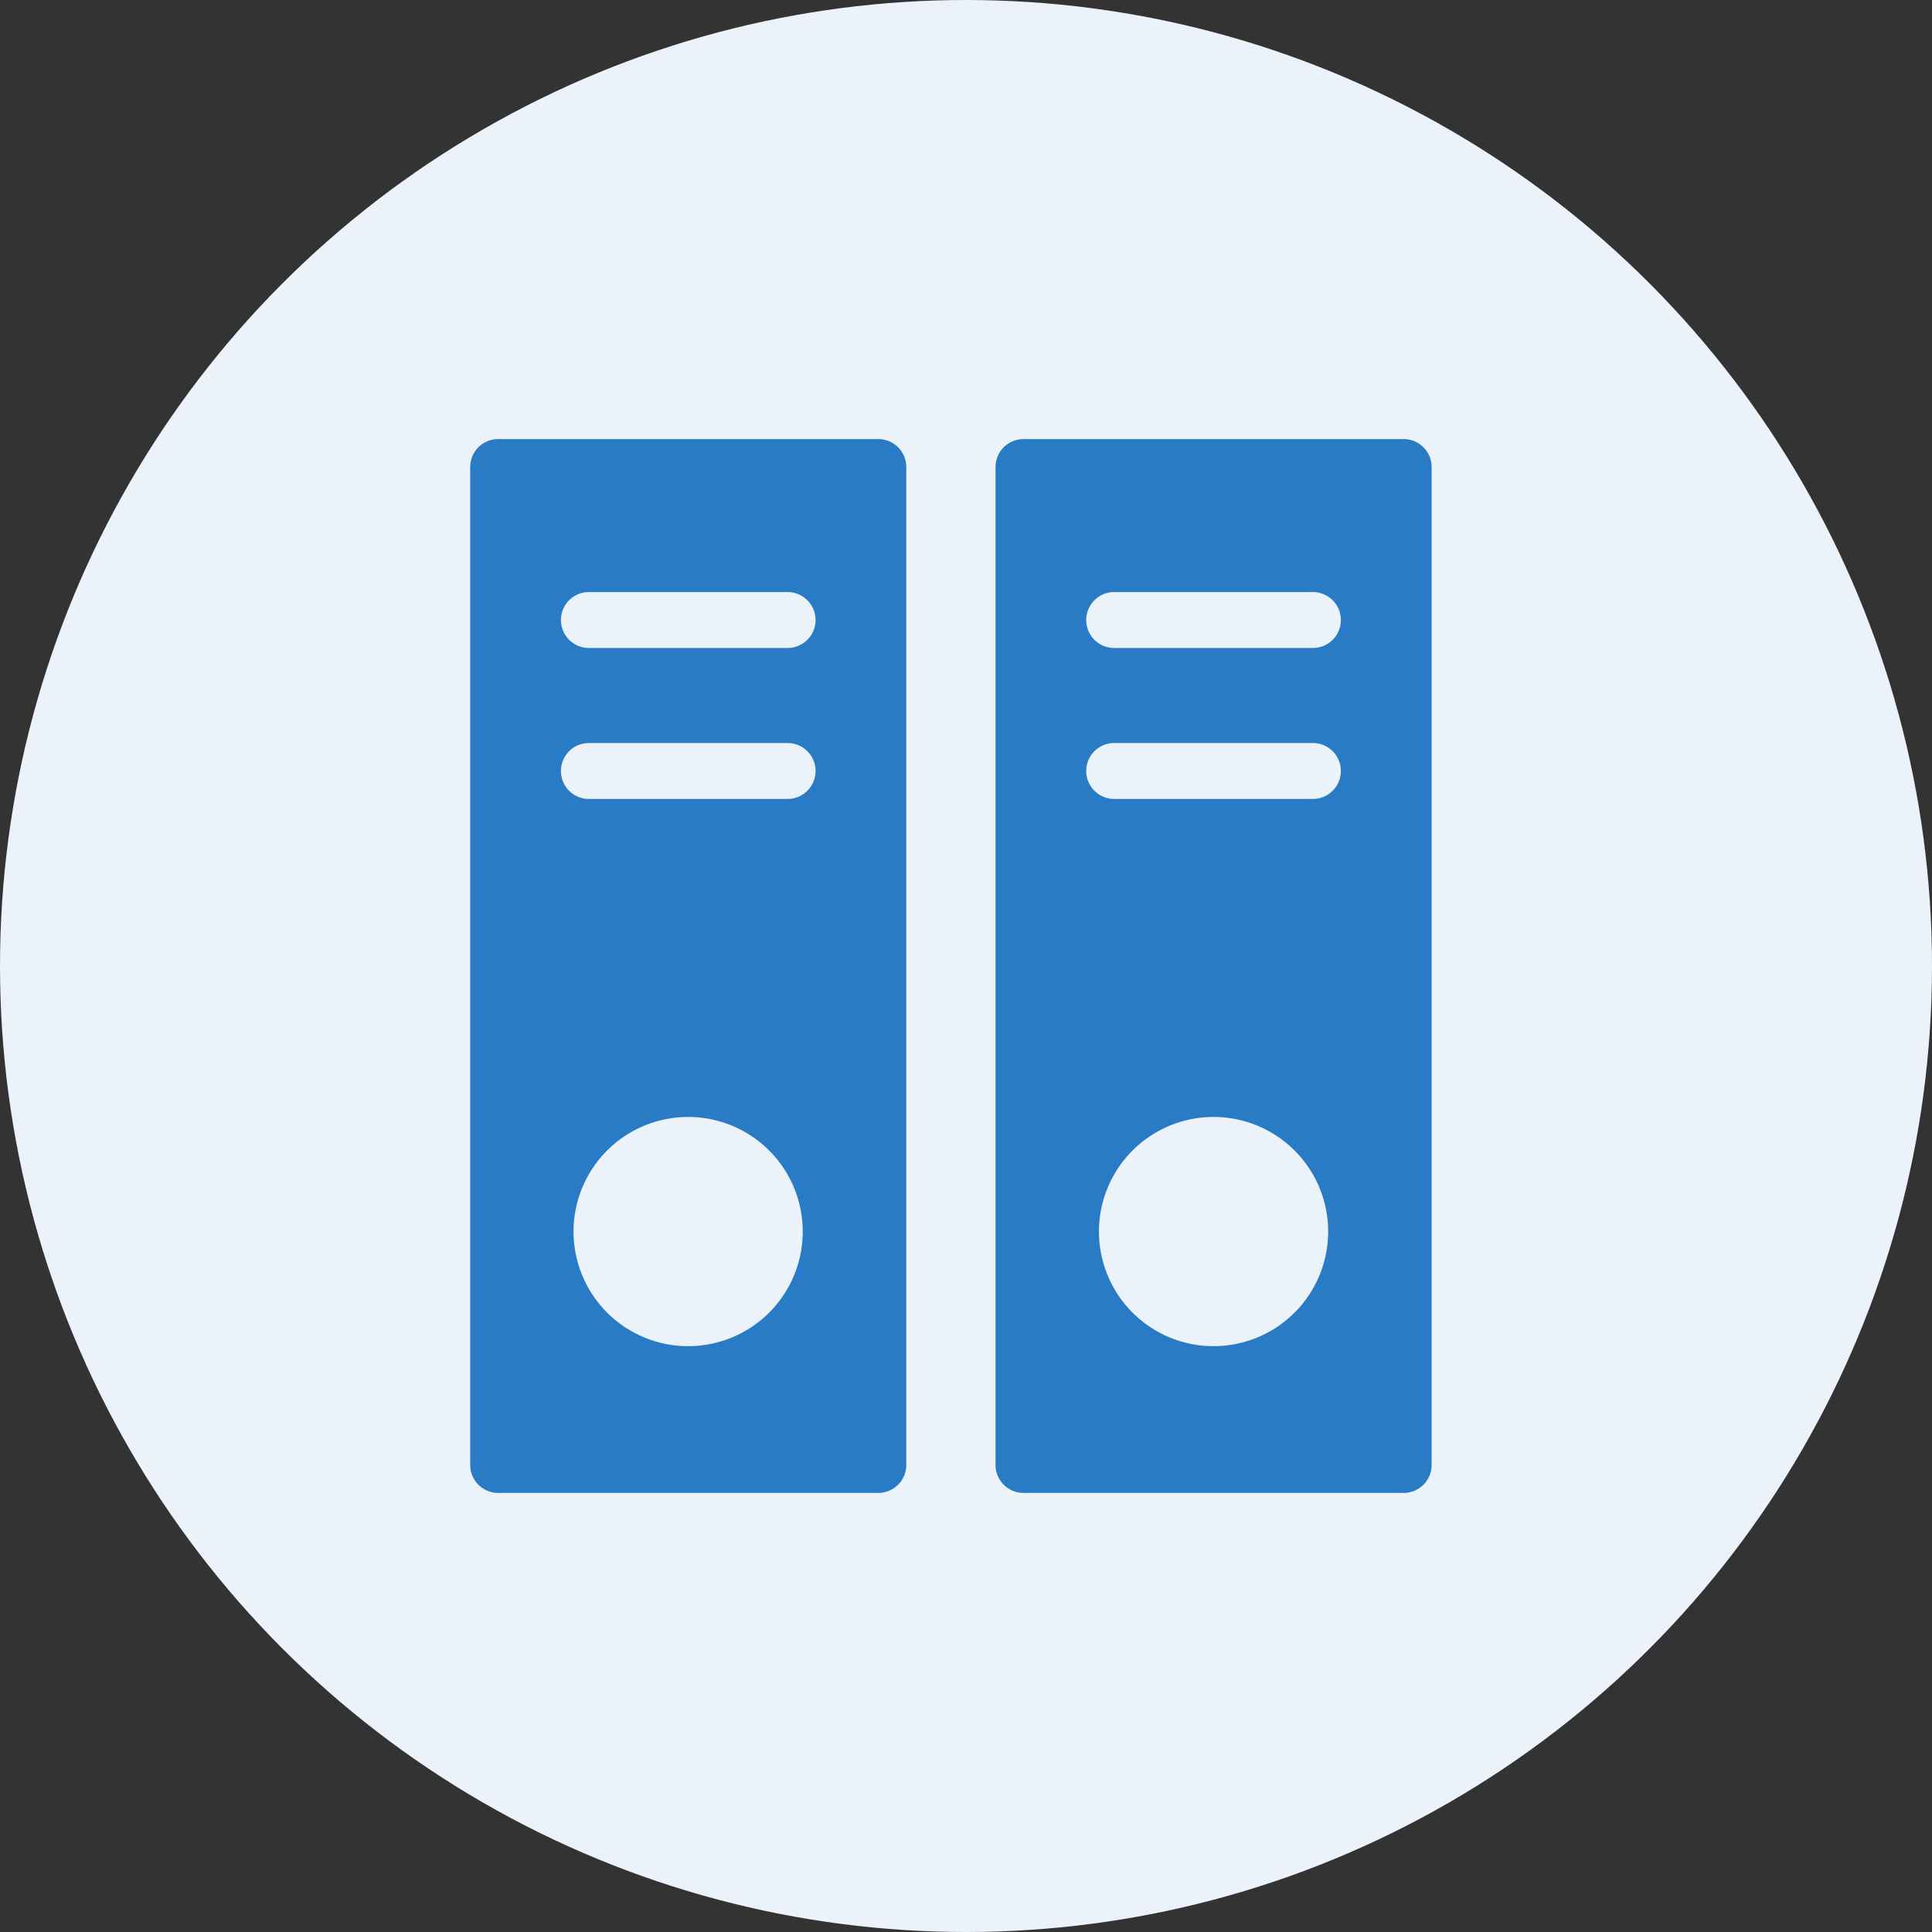 <svg id="ic_inventario" xmlns="http://www.w3.org/2000/svg" width="66" height="66" viewBox="0 0 66 66">
  <rect x="0" y="0" width="66" height="66" fill="#333333" stroke="none"/>
  <circle id="Elipse_7" data-name="Elipse 7" cx="33" cy="33" r="33" fill="#ebf2fa"/>
  <g id="archive-documents-svgrepo-com" transform="translate(16.063 15)">
    <g id="Grupo_205" data-name="Grupo 205">
      <path id="Trazado_301" data-name="Trazado 301" d="M40.782,0H27.795a.955.955,0,0,0-.955.955v34.09a.955.955,0,0,0,.955.955H40.782a.955.955,0,0,0,.955-.955V.955A.955.955,0,0,0,40.782,0ZM34.288,30.987A3.915,3.915,0,1,1,38.2,27.072,3.915,3.915,0,0,1,34.288,30.987Zm3.394-18.694H30.894a.955.955,0,0,1,0-1.91h6.789a.955.955,0,1,1,0,1.91Zm0-5.157H30.894a.955.955,0,0,1,0-1.91h6.789a.955.955,0,1,1,0,1.91Z" transform="translate(-26.84)" fill="#287bc4"/>
      <path id="Trazado_302" data-name="Trazado 302" d="M345.864,0H332.878a.955.955,0,0,0-.955.955v34.09a.955.955,0,0,0,.955.955h12.987a.955.955,0,0,0,.955-.955V.955A.955.955,0,0,0,345.864,0Zm-6.493,30.987a3.915,3.915,0,1,1,3.915-3.915A3.915,3.915,0,0,1,339.371,30.987Zm3.394-18.694h-6.789a.955.955,0,0,1,0-1.91h6.789a.955.955,0,0,1,0,1.91Zm0-5.157h-6.789a.955.955,0,1,1,0-1.91h6.789a.955.955,0,1,1,0,1.91Z" transform="translate(-313.977)" fill="#287bc4"/>
    </g>
  </g>
</svg>
